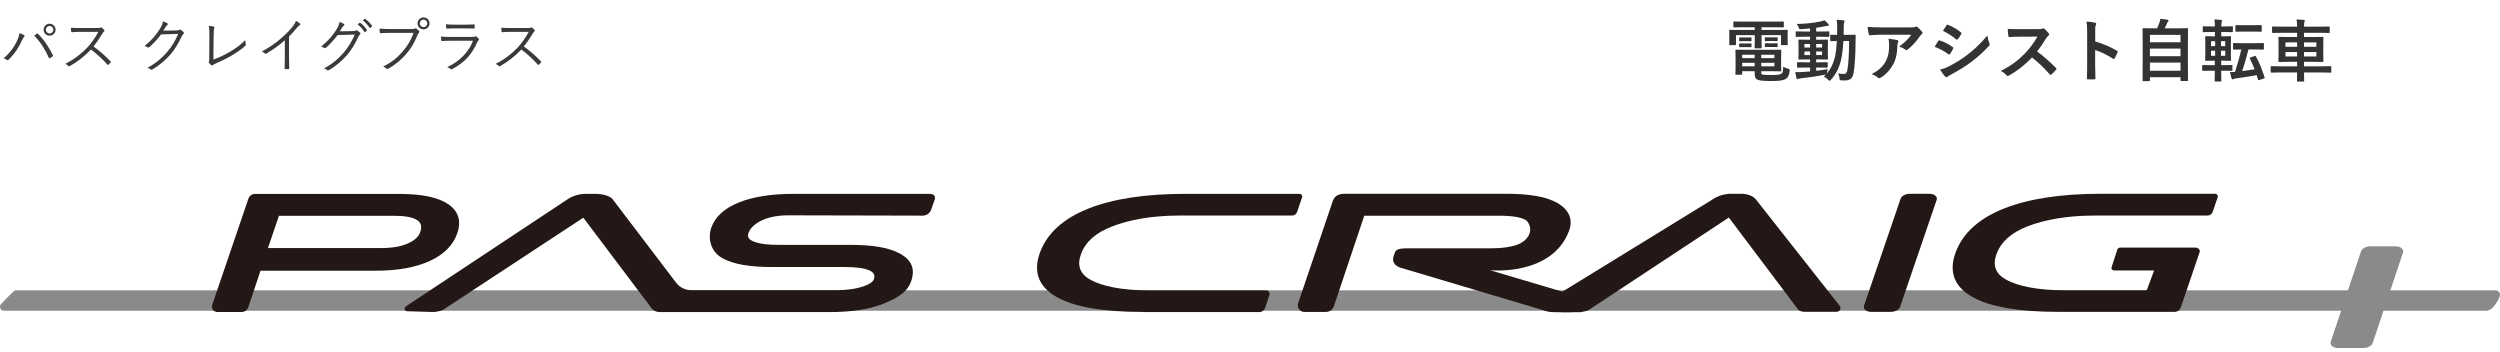 <svg width="590" height="83" viewBox="0 0 590 83" fill="none" xmlns="http://www.w3.org/2000/svg">
<path d="M589.924 69.983C590.203 69.275 589.681 68.512 588.918 68.512H3.57C3.309 68.512 0.217 71.79 0.217 71.79C-0.286 72.405 0.143 73.336 0.906 73.336H586.776C588.582 73.336 589.924 70.002 589.924 70.002V69.983Z" fill="#8A8A8A"/>
<path d="M557.789 82.125H551.754C551.158 82.125 550.637 81.939 550.32 81.622C550.022 81.324 549.929 80.951 550.078 80.579L557.212 59.288C557.454 58.636 558.386 58.133 559.373 58.133H565.408C566.004 58.133 566.526 58.319 566.842 58.636C567.14 58.934 567.234 59.306 567.085 59.679L559.95 80.97C559.708 81.641 558.777 82.125 557.789 82.125Z" fill="#8A8A8A"/>
<path d="M368.405 73.672H372.149C372.149 73.672 372.969 73.672 373.044 73.672C373.509 73.616 374.683 73.355 374.943 73.15L408.007 51.337L424.232 72.889C424.492 73.318 425.107 73.578 425.815 73.578H433.452C434.197 73.597 434.607 72.74 434.16 72.163L414.396 47.072C413.744 46.233 412.403 45.73 410.838 45.73H408.566C407.094 45.73 405.548 46.178 404.431 46.904L368.647 68.884C368.089 69.257 367.399 69.499 366.692 69.573" fill="#231815"/>
<path d="M219.758 45.75H187.309C182.019 45.75 177.66 46.439 174.326 47.799C170.899 49.196 168.719 51.208 167.844 53.797C166.95 56.479 167.844 59.46 170.489 60.931C173.022 62.347 176.878 63.018 182.28 63.018H199.38C202.137 63.018 204.111 63.297 205.266 63.856C206.253 64.34 206.551 64.974 206.235 65.905C205.9 66.929 203.143 68.494 196.884 68.494H163.168C161.753 68.494 160.411 67.842 159.555 66.706L144.578 47.017C143.926 46.178 142.082 45.75 140.517 45.75H138.245C136.773 45.75 135.227 46.197 134.11 46.923L95.774 72.313C95.271 72.648 95.495 73.43 96.091 73.449L101.81 73.617C101.81 73.617 102.629 73.617 102.704 73.617C103.169 73.561 104.343 73.3 104.604 73.095L137.667 51.376L153.724 72.685C154.19 73.3 154.898 73.654 155.661 73.654H195.524C200.852 73.654 205.229 73.02 208.563 71.642C211.972 70.226 214.17 68.941 215.064 66.259C215.996 63.465 215.157 61.434 212.531 59.925C210.016 58.491 206.16 57.783 200.721 57.783H183.621C179.132 57.783 177.474 56.964 176.897 56.423C176.524 56.07 176.431 55.604 176.636 55.008C177.306 53.015 180.436 50.817 185.968 50.817L217.765 50.891C218.659 50.891 219.46 50.332 219.758 49.475L220.615 47.017C220.82 46.421 220.373 45.787 219.74 45.787L219.758 45.75Z" fill="#231815"/>
<path d="M371.759 69.592C371.052 69.685 371.406 69.629 370.698 69.424L351.66 63.78C351.66 63.78 366.153 65.233 370.251 54.597C371.35 51.784 370.251 49.475 367.587 47.928C365.054 46.457 361.086 45.73 355.479 45.73H317.461C315.728 45.73 314.946 46.327 314.536 47.444L306.359 71.567C306.023 72.573 306.768 73.616 307.83 73.616H312.934C313.772 73.616 314.517 73.076 314.797 72.275L321.968 50.909H353.877C356.485 50.909 359.708 51.207 360.527 52.362C362.166 54.746 360.173 57 358.143 57.727C356.541 58.304 354.455 58.602 351.959 58.602H332.344C329.326 58.602 329.382 59.086 328.972 60.185C328.227 62.178 329.755 62.905 330.425 63.147C330.481 63.166 364.197 73.206 364.197 73.206C364.942 73.523 365.855 73.672 366.823 73.672H370.958" fill="#231815"/>
<path d="M446.263 73.597H441.587C441.01 73.597 440.488 73.411 440.172 73.113C439.874 72.833 439.78 72.461 439.929 72.088L448.554 46.867C448.796 46.215 449.727 45.73 450.696 45.73H455.372C455.949 45.73 456.471 45.917 456.787 46.215C457.085 46.494 457.178 46.867 457.029 47.239L448.405 72.461C448.163 73.113 447.231 73.597 446.263 73.597Z" fill="#231815"/>
<path d="M50.08 71.956C49.801 72.775 50.415 73.632 51.291 73.632H57.028C57.736 73.632 58.369 73.185 58.593 72.515L61.48 63.89H88.62C93.78 63.89 98.083 63.126 101.398 61.599C104.789 60.053 106.987 57.836 107.937 54.986C108.924 52.062 108.16 49.752 105.664 48.113C103.317 46.548 99.461 45.766 94.227 45.766H60.157C59.468 45.766 58.853 46.213 58.63 46.865L50.08 71.956ZM99.219 54.651C98.791 55.936 97.822 56.737 96.276 57.445C94.674 58.172 92.532 58.544 89.905 58.544H63.231L65.839 50.925H92.979C95.531 50.925 97.375 51.261 98.418 51.931C99.368 52.546 99.629 53.422 99.219 54.632V54.651Z" fill="#231815"/>
<path d="M269.703 73.617C260.315 73.617 253.46 72.424 249.344 70.077C245.059 67.637 243.755 64.079 245.469 59.497C247.164 55.008 251.002 51.543 256.888 49.215C262.662 46.923 270.337 45.75 279.669 45.75H306.697C307.126 45.75 307.424 46.16 307.294 46.57L306.12 50.016C305.952 50.519 305.468 50.854 304.928 50.873H278.179C271.697 50.891 266.425 51.897 262.495 53.425C258.62 54.915 256.199 57.038 255.137 59.907C254.112 62.645 254.857 64.675 257.428 66.073C260.148 67.544 264.786 68.531 271.212 68.531H298.818C299.358 68.531 299.749 69.09 299.582 69.593L298.576 72.648C298.371 73.244 297.812 73.654 297.179 73.654H269.722L269.703 73.617Z" fill="#231815"/>
<path d="M522.791 45.73H495.762C486.43 45.73 478.774 46.904 472.981 49.195C467.095 51.524 463.257 54.988 461.562 59.477C459.849 64.06 461.134 67.618 465.437 70.058C469.553 72.405 476.408 73.597 485.797 73.597H513.253C513.887 73.597 514.446 73.187 514.65 72.591C514.65 72.591 519.065 59.738 519.065 59.627C519.4 59.012 518.767 58.434 518.152 58.434H500.363C500.084 58.434 499.916 58.565 499.73 58.77L498.37 62.961C498.184 63.408 498.37 63.836 499.171 63.836H508.373L506.622 68.512H487.287C480.86 68.512 476.222 67.506 473.502 66.034C470.932 64.637 470.168 62.626 471.211 59.869C472.292 57 474.695 54.895 478.569 53.386C482.5 51.877 487.771 50.872 494.253 50.872H521.002C521.543 50.853 522.008 50.518 522.194 49.996L523.368 46.55C523.498 46.14 523.2 45.73 522.772 45.73L522.791 45.73Z" fill="#231815"/>
<path d="M11.704 5.598C12.488 5.598 13.118 6.228 13.118 7.012C13.118 7.796 12.488 8.426 11.704 8.426C10.92 8.426 10.29 7.796 10.29 7.012C10.29 6.228 10.92 5.598 11.704 5.598ZM11.704 6.13C11.214 6.13 10.822 6.522 10.822 7.012C10.822 7.502 11.214 7.894 11.704 7.894C12.194 7.894 12.586 7.502 12.586 7.012C12.586 6.522 12.194 6.13 11.704 6.13ZM0.84 13.774C2.492 12.374 3.584 10.708 4.116 9.406C4.41 8.692 4.55 8.286 4.564 7.824C5.026 7.978 5.432 8.132 5.67 8.286C5.866 8.398 5.824 8.552 5.698 8.678C5.544 8.832 5.404 9.028 5.208 9.476C4.536 11.002 3.584 12.57 2.044 14.082C1.904 14.222 1.736 14.25 1.61 14.138C1.456 13.998 1.176 13.858 0.84 13.774ZM8.064 8.384C8.302 8.216 8.54 8.048 8.68 7.964C8.806 7.894 8.862 7.88 8.974 7.992C10.472 9.476 11.648 11.31 12.474 13.018C12.544 13.144 12.544 13.228 12.418 13.312C12.264 13.424 12.012 13.62 11.76 13.746C11.634 13.816 11.592 13.788 11.536 13.662C10.682 11.716 9.562 9.938 8.064 8.384ZM18.9 6.606H22.96C23.436 6.606 23.59 6.592 23.758 6.494C23.842 6.438 23.94 6.466 24.038 6.536C24.234 6.69 24.444 6.9 24.612 7.11C24.696 7.222 24.668 7.32 24.542 7.432C24.402 7.544 24.276 7.712 24.136 7.95C23.52 9 22.806 10.036 22.064 10.96C23.506 12.01 24.808 13.13 26.082 14.474C26.208 14.586 26.208 14.628 26.096 14.768C25.942 14.95 25.76 15.118 25.592 15.272C25.494 15.356 25.438 15.356 25.34 15.244C24.164 13.9 22.834 12.71 21.476 11.688C19.88 13.34 18.2 14.642 16.478 15.594C16.324 15.678 16.24 15.692 16.128 15.566C15.946 15.356 15.694 15.216 15.4 15.062C17.514 14.012 19.166 12.724 20.552 11.268C21.462 10.302 22.386 9.056 23.212 7.516H18.998C18.214 7.516 17.612 7.558 16.982 7.6C16.856 7.6 16.842 7.558 16.814 7.446C16.772 7.25 16.73 6.83 16.73 6.55C17.416 6.606 18.032 6.606 18.9 6.606ZM38.53 7.236L41.666 7.18C42.086 7.166 42.212 7.138 42.366 7.026C42.464 6.956 42.576 6.984 42.73 7.082C42.898 7.194 43.122 7.376 43.29 7.544C43.458 7.712 43.43 7.852 43.318 7.964C43.178 8.09 43.066 8.216 42.954 8.454C42.1 10.274 41.204 11.73 40.252 12.822C38.992 14.264 37.494 15.524 35.884 16.448C35.772 16.518 35.674 16.49 35.576 16.406C35.38 16.224 35.114 16.098 34.792 16C36.85 14.88 38.096 13.802 39.426 12.29C40.476 11.072 41.26 9.84 42.058 8.006L38.026 8.118C36.99 9.406 36.248 10.274 35.254 11.114C35.1 11.254 34.974 11.254 34.82 11.142C34.666 11.03 34.4 10.904 34.106 10.848C35.87 9.434 36.906 8.174 37.76 6.774C38.208 6.032 38.39 5.584 38.46 5.024C38.88 5.15 39.3 5.346 39.51 5.514C39.65 5.612 39.664 5.78 39.51 5.878C39.356 5.976 39.202 6.172 39.09 6.354C38.88 6.69 38.726 6.956 38.53 7.236ZM50.402 9.238L50.36 14.054C51.704 13.578 52.88 13.018 54.21 12.248C55.638 11.422 56.8 10.568 57.878 9.462C57.892 9.826 57.934 10.204 58.004 10.47C58.046 10.61 58.032 10.694 57.92 10.792C56.884 11.73 55.638 12.556 54.42 13.256C53.342 13.886 52.264 14.362 50.99 14.95C50.654 15.104 50.374 15.216 50.248 15.356C50.122 15.482 49.982 15.482 49.856 15.384C49.688 15.244 49.478 15.034 49.324 14.824C49.24 14.712 49.254 14.614 49.31 14.488C49.366 14.348 49.38 14.18 49.38 13.774L49.408 9.252C49.422 7.824 49.436 6.914 49.268 6.074C49.702 6.116 50.248 6.214 50.458 6.298C50.626 6.354 50.64 6.466 50.556 6.69C50.472 6.9 50.416 7.642 50.402 9.238ZM68.21 8.622V13.606C68.21 14.446 68.224 15.244 68.252 16.14C68.266 16.266 68.224 16.308 68.112 16.308C67.86 16.322 67.552 16.322 67.3 16.308C67.188 16.308 67.16 16.266 67.16 16.14C67.188 15.3 67.216 14.46 67.216 13.648V9.504C65.746 10.806 64.374 11.758 62.82 12.668C62.694 12.738 62.596 12.71 62.498 12.612C62.316 12.43 62.064 12.29 61.798 12.164C63.534 11.212 64.99 10.204 66.152 9.21C67.216 8.3 68.21 7.306 68.868 6.508C69.456 5.794 69.708 5.374 69.834 4.926C70.212 5.122 70.59 5.346 70.8 5.556C70.94 5.696 70.912 5.864 70.744 5.948C70.576 6.032 70.31 6.284 69.96 6.69C69.372 7.404 68.868 7.964 68.21 8.622ZM80.194 7.39L83.33 7.334C83.75 7.32 83.876 7.292 84.03 7.18C84.128 7.11 84.24 7.138 84.394 7.236C84.562 7.348 84.786 7.53 84.954 7.698C85.122 7.866 85.094 8.006 84.982 8.118C84.842 8.244 84.73 8.37 84.618 8.608C83.764 10.428 82.868 11.884 81.916 12.976C80.656 14.418 79.158 15.678 77.548 16.602C77.436 16.672 77.338 16.644 77.24 16.56C77.044 16.378 76.778 16.252 76.456 16.154C78.514 15.034 79.76 13.956 81.09 12.444C82.14 11.226 82.924 9.994 83.722 8.16L79.69 8.272C78.654 9.56 77.912 10.428 76.918 11.268C76.764 11.408 76.638 11.408 76.484 11.296C76.33 11.184 76.064 11.058 75.77 11.002C77.534 9.588 78.57 8.328 79.424 6.928C79.872 6.186 80.054 5.738 80.124 5.178C80.544 5.304 80.964 5.5 81.174 5.668C81.314 5.766 81.328 5.934 81.174 6.032C81.02 6.13 80.866 6.326 80.754 6.508C80.544 6.844 80.39 7.11 80.194 7.39ZM84.38 5.752L84.884 5.388C84.94 5.346 84.982 5.346 85.038 5.388C85.598 5.78 86.214 6.466 86.62 7.082C86.662 7.138 86.648 7.194 86.592 7.236L86.186 7.572C86.116 7.628 86.046 7.614 86.004 7.544C85.598 6.858 85.01 6.2 84.38 5.752ZM85.612 4.814L86.06 4.464C86.116 4.422 86.158 4.408 86.214 4.45C86.774 4.884 87.404 5.5 87.81 6.088C87.852 6.158 87.838 6.2 87.768 6.256L87.39 6.592C87.334 6.648 87.278 6.648 87.222 6.564C86.872 5.99 86.27 5.304 85.612 4.814ZM97.592 7.754H92.23C91.404 7.754 90.634 7.782 89.878 7.838C89.71 7.852 89.654 7.796 89.626 7.614C89.612 7.418 89.57 6.984 89.556 6.746C90.424 6.83 91.208 6.858 92.244 6.858H97.2C97.606 6.858 97.746 6.816 97.9 6.732C98.012 6.662 98.152 6.676 98.264 6.746C98.502 6.914 98.726 7.124 98.894 7.32C99.006 7.474 98.992 7.628 98.852 7.754C98.726 7.866 98.642 8.006 98.544 8.23C97.872 10.008 96.892 11.59 95.8 12.822C94.666 14.096 93.378 15.244 91.642 16.196C91.474 16.308 91.292 16.308 91.166 16.168C90.998 16 90.732 15.818 90.438 15.692C92.58 14.628 93.784 13.578 94.96 12.234C96.01 11.058 97.004 9.504 97.592 7.754ZM99.958 4.1C100.742 4.1 101.372 4.73 101.372 5.514C101.372 6.298 100.742 6.928 99.958 6.928C99.174 6.928 98.544 6.298 98.544 5.514C98.544 4.73 99.174 4.1 99.958 4.1ZM99.958 4.632C99.468 4.632 99.076 5.024 99.076 5.514C99.076 6.004 99.468 6.396 99.958 6.396C100.448 6.396 100.84 6.004 100.84 5.514C100.84 5.024 100.448 4.632 99.958 4.632ZM109.744 6.704H107.462C106.72 6.704 106.09 6.718 105.474 6.76C105.348 6.774 105.32 6.718 105.306 6.564C105.278 6.354 105.236 5.976 105.236 5.724C106.048 5.808 106.58 5.822 107.518 5.822H109.688C110.57 5.822 111.186 5.794 111.858 5.752C111.984 5.752 112.012 5.794 112.012 5.92C112.026 6.102 112.026 6.354 112.012 6.55C112.012 6.704 111.984 6.746 111.83 6.732C111.186 6.732 110.598 6.704 109.744 6.704ZM111.634 9.616H106.328C105.544 9.616 104.928 9.63 104.354 9.686C104.228 9.7 104.172 9.644 104.144 9.504C104.102 9.28 104.06 8.958 104.046 8.622C104.76 8.692 105.488 8.72 106.37 8.72H111.382C111.732 8.72 111.928 8.692 112.068 8.622C112.236 8.538 112.306 8.524 112.446 8.636C112.628 8.776 112.838 8.972 112.964 9.14C113.104 9.322 113.09 9.406 112.936 9.518C112.796 9.616 112.726 9.756 112.614 9.994C111.396 12.752 109.646 14.796 106.706 16.308C106.538 16.392 106.44 16.392 106.328 16.28C106.118 16.098 105.824 15.944 105.544 15.846C108.456 14.446 110.584 12.374 111.634 9.616ZM120.468 6.606H124.528C125.004 6.606 125.158 6.592 125.326 6.494C125.41 6.438 125.508 6.466 125.606 6.536C125.802 6.69 126.012 6.9 126.18 7.11C126.264 7.222 126.236 7.32 126.11 7.432C125.97 7.544 125.844 7.712 125.704 7.95C125.088 9 124.374 10.036 123.632 10.96C125.074 12.01 126.376 13.13 127.65 14.474C127.776 14.586 127.776 14.628 127.664 14.768C127.51 14.95 127.328 15.118 127.16 15.272C127.062 15.356 127.006 15.356 126.908 15.244C125.732 13.9 124.402 12.71 123.044 11.688C121.448 13.34 119.768 14.642 118.046 15.594C117.892 15.678 117.808 15.692 117.696 15.566C117.514 15.356 117.262 15.216 116.968 15.062C119.082 14.012 120.734 12.724 122.12 11.268C123.03 10.302 123.954 9.056 124.78 7.516H120.566C119.782 7.516 119.18 7.558 118.55 7.6C118.424 7.6 118.41 7.558 118.382 7.446C118.34 7.25 118.298 6.83 118.298 6.55C118.984 6.606 119.6 6.606 120.468 6.606Z" fill="#3A3A3A"/>
<path d="M412.12 11.76H417.688C419.304 11.76 420.088 11.728 420.2 11.728C420.36 11.728 420.376 11.744 420.376 11.92C420.376 12.016 420.344 12.336 420.344 13.376V15.2C420.344 16.128 420.376 16.56 420.376 16.656C420.376 16.816 420.36 16.832 420.2 16.832C420.088 16.832 419.304 16.8 417.688 16.8H415.656V17.04C415.656 17.472 415.752 17.536 415.96 17.6C416.376 17.68 417.048 17.696 418.088 17.696C419.48 17.696 420.12 17.616 420.44 17.36C420.696 17.152 420.792 16.976 420.84 15.744C421.128 15.904 421.56 16.096 421.976 16.208C422.392 16.32 422.392 16.336 422.36 16.768C422.232 17.808 421.944 18.304 421.448 18.624C420.936 18.944 420.04 19.12 418.12 19.12C416.568 19.12 415.48 19.056 414.92 18.864C414.424 18.688 414.104 18.352 414.104 17.392V16.8H411.16V17.456C411.16 17.616 411.144 17.632 410.984 17.632H409.72C409.576 17.632 409.56 17.616 409.56 17.456C409.56 17.344 409.592 16.96 409.592 15.984V13.408C409.592 12.448 409.56 12.016 409.56 11.92C409.56 11.744 409.576 11.728 409.72 11.728C409.832 11.728 410.6 11.76 412.12 11.76ZM418.76 15.648V14.816H415.656V15.648H418.76ZM418.76 12.912H415.656V13.712H418.76V12.912ZM411.16 15.648H414.104V14.816H411.16V15.648ZM411.16 13.712H414.104V12.912H411.16V13.712ZM414.12 6.432H411.448C409.896 6.432 409.368 6.464 409.272 6.464C409.096 6.464 409.08 6.448 409.08 6.288V5.248C409.08 5.088 409.096 5.072 409.272 5.072C409.368 5.072 409.896 5.104 411.448 5.104H418.616C420.184 5.104 420.712 5.072 420.808 5.072C420.968 5.072 420.984 5.088 420.984 5.248V6.288C420.984 6.448 420.968 6.464 420.808 6.464C420.712 6.464 420.184 6.432 418.616 6.432H415.72V7.072H419.64C421.112 7.072 421.624 7.04 421.736 7.04C421.896 7.04 421.912 7.056 421.912 7.216C421.912 7.312 421.88 7.6 421.88 8.016V8.848C421.88 10.128 421.912 10.384 421.912 10.48C421.912 10.64 421.896 10.656 421.736 10.656H420.488C420.328 10.656 420.312 10.64 420.312 10.48V8.288H415.72V9.648C415.72 10.704 415.752 11.152 415.752 11.248C415.752 11.392 415.736 11.408 415.576 11.408H414.264C414.104 11.408 414.088 11.392 414.088 11.248C414.088 11.152 414.12 10.672 414.12 9.648V8.288H409.688V10.48C409.688 10.64 409.672 10.656 409.512 10.656H408.264C408.12 10.656 408.104 10.64 408.104 10.48C408.104 10.368 408.12 10.128 408.12 8.848V8.144C408.12 7.6 408.104 7.312 408.104 7.216C408.104 7.056 408.12 7.04 408.264 7.04C408.376 7.04 408.888 7.072 410.36 7.072H414.12V6.432ZM417.624 8.816H418.408C419.096 8.816 419.256 8.8 419.352 8.8C419.512 8.8 419.528 8.816 419.528 8.944V9.568C419.528 9.696 419.512 9.712 419.352 9.712C419.256 9.712 419.096 9.68 418.408 9.68H417.624C416.936 9.68 416.776 9.712 416.68 9.712C416.52 9.712 416.504 9.696 416.504 9.552V8.928C416.504 8.816 416.52 8.8 416.68 8.8C416.776 8.8 416.936 8.816 417.624 8.816ZM417.624 10.224H418.408C419.096 10.224 419.256 10.208 419.352 10.208C419.512 10.208 419.528 10.224 419.528 10.352V10.976C419.528 11.088 419.512 11.104 419.352 11.104C419.256 11.104 419.096 11.088 418.408 11.088H417.624C416.936 11.088 416.776 11.104 416.68 11.104C416.52 11.104 416.504 11.088 416.504 10.976V10.336C416.504 10.224 416.52 10.208 416.68 10.208C416.776 10.208 416.936 10.224 417.624 10.224ZM411.512 8.848H412.28C412.92 8.848 413.08 8.832 413.176 8.832C413.336 8.832 413.352 8.848 413.352 8.976V9.616C413.352 9.712 413.336 9.728 413.176 9.728C413.08 9.728 412.92 9.712 412.28 9.712H411.512C410.872 9.712 410.712 9.728 410.616 9.728C410.456 9.728 410.44 9.712 410.44 9.6V8.96C410.44 8.848 410.456 8.832 410.616 8.832C410.712 8.832 410.872 8.848 411.512 8.848ZM411.512 10.256H412.28C412.92 10.256 413.08 10.24 413.176 10.24C413.336 10.24 413.352 10.256 413.352 10.384V10.992C413.352 11.12 413.336 11.136 413.176 11.136C413.08 11.136 412.92 11.12 412.28 11.12H411.512C410.872 11.12 410.712 11.136 410.616 11.136C410.456 11.136 410.44 11.12 410.44 10.992V10.368C410.44 10.256 410.456 10.24 410.616 10.24C410.712 10.24 410.872 10.256 411.512 10.256ZM428.616 15.936V16.704C429.48 16.608 430.392 16.48 431.336 16.32C431.272 16.576 431.224 16.816 431.192 17.056L431.144 17.344C431.976 16.384 432.552 15.232 432.968 13.76C433.208 12.848 433.4 11.44 433.496 9.68C432.552 9.696 432.2 9.712 432.12 9.712C431.944 9.712 431.928 9.696 431.928 9.536V8.368C431.928 8.208 431.944 8.192 432.12 8.192C432.2 8.192 432.568 8.224 433.56 8.224C433.56 7.808 433.576 7.392 433.576 6.944C433.576 5.952 433.56 5.456 433.464 4.688C434.04 4.704 434.504 4.736 435.064 4.8C435.224 4.816 435.304 4.88 435.304 4.976C435.304 5.104 435.256 5.216 435.208 5.36C435.144 5.52 435.112 6.016 435.112 6.992C435.112 7.424 435.112 7.824 435.096 8.224H436.008C437.24 8.224 437.656 8.192 437.752 8.192C437.912 8.192 437.944 8.224 437.944 8.384C437.912 8.928 437.912 9.392 437.912 9.904C437.896 12.976 437.752 15.344 437.448 17.232C437.24 18.432 436.648 18.992 435.416 18.992C435.08 18.992 434.808 18.976 434.536 18.96C434.168 18.928 434.168 18.928 434.12 18.4C434.056 18 433.96 17.648 433.8 17.328C434.328 17.408 434.712 17.456 435.128 17.456C435.608 17.456 435.88 17.2 435.992 16.448C436.248 14.896 436.376 12.736 436.392 9.68H435.048C434.936 11.552 434.728 13.12 434.456 14.272C434.008 16.096 433.192 17.648 432.088 18.832C431.928 18.992 431.832 19.072 431.752 19.072C431.672 19.072 431.592 18.992 431.448 18.848C431.128 18.48 430.776 18.24 430.424 18.08C430.6 17.92 430.776 17.76 430.936 17.584C430.856 17.616 430.76 17.632 430.632 17.648C428.936 17.984 426.856 18.288 425.048 18.48C424.808 18.512 424.536 18.544 424.456 18.592C424.36 18.64 424.28 18.688 424.184 18.688C424.088 18.688 424.008 18.592 423.96 18.416C423.864 18 423.768 17.488 423.688 17.008C424.328 17.04 424.776 17.024 425.368 16.992C425.928 16.96 426.536 16.928 427.176 16.864V15.936H426.232C424.84 15.936 424.376 15.968 424.28 15.968C424.12 15.968 424.104 15.952 424.104 15.808V14.848C424.104 14.688 424.12 14.672 424.28 14.672C424.376 14.672 424.84 14.704 426.232 14.704H427.176V14.016H426.536C425.176 14.016 424.712 14.048 424.616 14.048C424.44 14.048 424.424 14.032 424.424 13.872C424.424 13.76 424.456 13.392 424.456 12.544V10.832C424.456 9.968 424.424 9.6 424.424 9.52C424.424 9.36 424.44 9.344 424.616 9.344C424.712 9.344 425.176 9.376 426.536 9.376H427.176V8.672H425.992C424.552 8.672 424.056 8.704 423.96 8.704C423.8 8.704 423.784 8.688 423.784 8.528V7.584C423.784 7.424 423.8 7.408 423.96 7.408C424.056 7.408 424.552 7.44 425.992 7.44H427.176V6.72C426.488 6.784 425.8 6.848 425.112 6.88C424.664 6.912 424.648 6.896 424.52 6.528C424.392 6.176 424.216 5.92 424.024 5.664C426.296 5.6 428.024 5.408 429.688 5.056C430.04 4.976 430.328 4.88 430.568 4.784C430.936 5.088 431.256 5.392 431.48 5.664C431.576 5.776 431.608 5.84 431.608 5.952C431.608 6.048 431.48 6.112 431.272 6.112C431.08 6.112 430.808 6.176 430.552 6.224C429.912 6.352 429.272 6.464 428.616 6.544V7.44H429.544C430.968 7.44 431.464 7.408 431.56 7.408C431.704 7.408 431.72 7.424 431.72 7.584V8.528C431.72 8.688 431.736 8.704 431.592 8.704C431.496 8.704 430.968 8.672 429.544 8.672H428.616V9.376H429.304C430.648 9.376 431.112 9.344 431.224 9.344C431.384 9.344 431.4 9.36 431.4 9.52C431.4 9.6 431.368 9.968 431.368 10.832V12.544C431.368 13.392 431.4 13.776 431.4 13.872C431.4 14.032 431.384 14.048 431.224 14.048C431.112 14.048 430.648 14.016 429.304 14.016H428.616V14.704H429.208C430.584 14.704 431.064 14.672 431.16 14.672C431.32 14.672 431.336 14.688 431.336 14.848V15.808C431.336 15.952 431.32 15.968 431.16 15.968C431.064 15.968 430.584 15.936 429.208 15.936H428.616ZM430.008 12.992V12.144H428.616V12.992H430.008ZM430.008 10.384H428.616V11.216H430.008V10.384ZM425.848 12.992H427.176V12.144H425.848V12.992ZM425.848 11.216H427.176V10.384H425.848V11.216ZM451.064 8.192H444.152C443.24 8.192 442.264 8.256 441.32 8.32C441.128 8.336 441.064 8.224 441.032 8.08C440.904 7.632 440.808 6.832 440.744 6.352C441.832 6.432 442.712 6.464 443.992 6.464H450.856C451.528 6.464 451.8 6.432 451.96 6.368C452.04 6.336 452.184 6.256 452.264 6.256C452.392 6.256 452.52 6.352 452.632 6.48C452.984 6.784 453.288 7.12 453.592 7.488C453.672 7.584 453.72 7.68 453.72 7.776C453.72 7.904 453.64 8.016 453.496 8.112C453.32 8.24 453.192 8.4 453.064 8.576C452.312 9.712 451.32 10.816 450.248 11.664C450.152 11.76 450.04 11.808 449.912 11.808C449.784 11.808 449.64 11.744 449.528 11.648C449.128 11.328 448.728 11.152 448.2 10.992C449.48 10.032 450.264 9.344 451.064 8.192ZM441.704 17.488C443.448 16.576 444.36 15.712 445.048 14.432C445.656 13.296 445.832 12.208 445.832 10.656C445.832 10.064 445.8 9.696 445.672 9.152C446.456 9.232 447.288 9.344 447.736 9.456C447.944 9.504 448.008 9.616 448.008 9.76C448.008 9.856 447.976 9.952 447.928 10.048C447.816 10.272 447.8 10.432 447.784 10.704C447.736 12.256 447.576 13.68 446.84 15.104C446.216 16.304 445.256 17.44 443.928 18.288C443.784 18.384 443.64 18.448 443.48 18.448C443.368 18.448 443.256 18.4 443.16 18.304C442.776 17.968 442.312 17.712 441.704 17.488ZM456.584 11.04C456.984 10.4 457.24 9.936 457.432 9.68C457.512 9.568 457.592 9.488 457.736 9.52C458.936 9.92 459.896 10.432 460.808 11.088C460.92 11.168 460.984 11.232 460.984 11.328C460.984 11.376 460.952 11.44 460.92 11.504C460.744 11.936 460.472 12.352 460.216 12.72C460.136 12.816 460.072 12.88 460.008 12.88C459.944 12.88 459.896 12.848 459.816 12.784C458.792 12.032 457.752 11.504 456.584 11.04ZM458.52 7.28C458.792 6.864 459.096 6.416 459.368 6C459.48 5.808 459.576 5.776 459.768 5.872C460.792 6.288 461.896 6.88 462.776 7.648C462.872 7.712 462.904 7.792 462.904 7.856C462.904 7.92 462.888 7.984 462.84 8.064C462.616 8.464 462.296 8.976 462.024 9.264C461.976 9.344 461.912 9.36 461.864 9.36C461.784 9.36 461.704 9.312 461.624 9.248C460.792 8.56 459.544 7.744 458.52 7.28ZM457.848 16.4C458.52 16.272 459.08 16.096 460.024 15.616C461.544 14.816 462.856 14.064 464.408 12.848C465.688 11.872 467.4 10.336 469.016 8.384C469.112 9.088 469.24 9.488 469.48 10.176C469.528 10.288 469.56 10.384 469.56 10.48C469.56 10.608 469.512 10.72 469.384 10.848C467.896 12.448 466.888 13.328 465.32 14.544C463.928 15.6 462.44 16.512 460.536 17.552C460.152 17.76 459.768 17.936 459.608 18.096C459.512 18.192 459.432 18.224 459.352 18.224C459.24 18.224 459.128 18.16 459.032 18.032C458.696 17.696 458.264 17.072 457.848 16.4ZM476.536 6.88H480.936C481.512 6.88 481.8 6.864 482.04 6.736C482.104 6.688 482.152 6.672 482.216 6.672C482.312 6.672 482.392 6.736 482.488 6.8C482.856 7.088 483.224 7.504 483.528 7.92C483.576 8 483.608 8.064 483.608 8.128C483.608 8.224 483.544 8.336 483.4 8.448C483.192 8.624 482.984 8.864 482.808 9.152C482.152 10.272 481.528 11.168 480.76 12.144C482.296 13.28 483.72 14.528 485.192 16.016C485.272 16.096 485.32 16.176 485.32 16.24C485.32 16.304 485.288 16.384 485.208 16.48C484.904 16.848 484.536 17.232 484.136 17.568C484.072 17.632 484.008 17.664 483.944 17.664C483.864 17.664 483.8 17.616 483.72 17.536C482.376 15.968 481 14.704 479.56 13.568C477.752 15.456 475.928 16.816 474.184 17.792C474.04 17.856 473.928 17.92 473.816 17.92C473.72 17.92 473.624 17.872 473.544 17.776C473.192 17.344 472.728 17.024 472.2 16.736C474.696 15.472 476.184 14.336 477.832 12.656C478.984 11.456 479.864 10.32 480.84 8.64L476.712 8.656C475.88 8.656 475.048 8.688 474.184 8.752C474.056 8.768 474.008 8.656 473.976 8.48C473.896 8.144 473.832 7.376 473.832 6.816C474.696 6.88 475.496 6.88 476.536 6.88ZM494.472 7.488V9.776C496.424 10.384 497.976 11.008 499.56 11.952C499.736 12.048 499.816 12.16 499.736 12.368C499.528 12.896 499.272 13.392 499.048 13.76C498.984 13.872 498.92 13.936 498.84 13.936C498.792 13.936 498.728 13.92 498.664 13.856C497.192 12.912 495.752 12.208 494.456 11.808V15.344C494.456 16.384 494.488 17.328 494.52 18.48C494.536 18.672 494.456 18.72 494.232 18.72C493.768 18.752 493.272 18.752 492.808 18.72C492.584 18.72 492.504 18.672 492.504 18.48C492.552 17.296 492.568 16.352 492.568 15.328V7.456C492.568 6.256 492.52 5.728 492.408 5.088C493.144 5.136 493.944 5.216 494.408 5.344C494.632 5.392 494.712 5.488 494.712 5.616C494.712 5.712 494.664 5.84 494.584 5.984C494.472 6.192 494.472 6.592 494.472 7.488ZM507.208 19.152H505.816C505.656 19.152 505.64 19.136 505.64 18.976C505.64 18.88 505.672 18.032 505.672 13.76V10.8C505.672 7.824 505.64 6.944 505.64 6.832C505.64 6.672 505.656 6.656 505.816 6.656C505.928 6.656 506.488 6.688 508.04 6.688H509.08C509.336 6.176 509.48 5.76 509.672 5.184C509.752 4.976 509.8 4.736 509.848 4.432C510.392 4.48 511.096 4.592 511.56 4.672C511.704 4.704 511.784 4.8 511.784 4.88C511.784 4.976 511.72 5.04 511.656 5.104C511.544 5.232 511.464 5.344 511.416 5.488C511.256 5.872 511.112 6.208 510.856 6.688H513.976C515.528 6.688 516.088 6.656 516.2 6.656C516.36 6.656 516.376 6.672 516.376 6.832C516.376 6.928 516.344 7.824 516.344 10.368V13.744C516.344 18.016 516.376 18.864 516.376 18.944C516.376 19.104 516.36 19.12 516.2 19.12H514.776C514.616 19.12 514.6 19.104 514.6 18.944V18.224H507.384V18.976C507.384 19.136 507.368 19.152 507.208 19.152ZM507.384 16.688H514.6V14.768H507.384V16.688ZM507.384 13.264H514.6V11.472H507.384V13.264ZM507.384 8.224V9.968H514.6V8.224H507.384ZM522.696 16.688H521.848C520.456 16.688 519.976 16.72 519.896 16.72C519.736 16.72 519.72 16.704 519.72 16.544V15.52C519.72 15.36 519.736 15.344 519.896 15.344C519.976 15.344 520.456 15.376 521.848 15.376H522.696V14.32H522.344C521.128 14.32 520.696 14.352 520.6 14.352C520.44 14.352 520.424 14.336 520.424 14.192C520.424 14.08 520.456 13.664 520.456 12.688V10.208C520.456 9.248 520.424 8.816 520.424 8.72C520.424 8.56 520.44 8.544 520.6 8.544C520.696 8.544 521.128 8.576 522.344 8.576H522.712V7.552H521.912C520.568 7.552 520.104 7.584 520.008 7.584C519.864 7.584 519.848 7.568 519.848 7.408V6.368C519.848 6.224 519.864 6.208 520.008 6.208C520.104 6.208 520.568 6.24 521.912 6.24H522.712C522.712 5.552 522.68 5.104 522.6 4.592C523.176 4.608 523.688 4.64 524.152 4.704C524.328 4.736 524.408 4.784 524.408 4.864C524.408 4.96 524.376 5.04 524.328 5.152C524.264 5.296 524.216 5.504 524.216 6.192V6.24H524.888C526.248 6.24 526.696 6.208 526.792 6.208C526.952 6.208 526.968 6.224 526.968 6.368V7.408C526.968 7.568 526.952 7.584 526.792 7.584C526.696 7.584 526.248 7.552 524.888 7.552H524.216V8.576H524.616C525.832 8.576 526.248 8.544 526.344 8.544C526.504 8.544 526.52 8.56 526.52 8.72C526.52 8.816 526.488 9.248 526.488 10.208V12.688C526.488 13.664 526.52 14.096 526.52 14.192C526.52 14.336 526.504 14.352 526.344 14.352C526.248 14.352 525.832 14.32 524.616 14.32H524.2V15.376H524.728C526.12 15.376 526.584 15.344 526.68 15.344C526.84 15.344 526.856 15.36 526.856 15.52V16.544C526.856 16.704 526.84 16.72 526.68 16.72C526.584 16.72 526.12 16.688 524.728 16.688H524.2C524.2 18.192 524.232 19.008 524.232 19.072C524.232 19.232 524.216 19.248 524.056 19.248H522.84C522.68 19.248 522.664 19.232 522.664 19.072C522.664 18.992 522.68 18.176 522.696 16.688ZM525.16 13.168V11.968H524.152V13.168H525.16ZM521.8 13.168H522.776V11.968H521.8V13.168ZM525.16 9.728H524.152V10.88H525.16V9.728ZM521.8 10.88H522.776V9.728H521.8V10.88ZM529.128 10.192H532.168C533.544 10.192 534.008 10.16 534.104 10.16C534.264 10.16 534.28 10.176 534.28 10.336V11.52C534.28 11.696 534.264 11.712 534.104 11.712C534.008 11.712 533.544 11.68 532.168 11.68H530.632C530.168 13.568 529.688 15.232 529.16 16.784C530.152 16.656 531.144 16.512 532.088 16.352C531.752 15.472 531.384 14.64 530.984 13.856C530.904 13.696 530.936 13.648 531.128 13.568L532.072 13.232C532.28 13.168 532.296 13.152 532.376 13.296C533.272 14.912 533.832 16.384 534.44 18.256C534.488 18.416 534.472 18.448 534.264 18.528L533.208 18.88C532.984 18.96 532.936 18.96 532.888 18.784C532.792 18.432 532.68 18.064 532.568 17.728C530.936 18.032 529.368 18.288 527.752 18.496C527.416 18.544 527.24 18.592 527.16 18.64C527.048 18.704 526.984 18.736 526.904 18.736C526.792 18.736 526.712 18.672 526.664 18.528C526.504 18.032 526.376 17.488 526.28 16.992C526.728 17.008 527.096 16.992 527.464 16.96C528.056 15.184 528.552 13.408 528.936 11.68C527.72 11.68 527.272 11.712 527.192 11.712C527.016 11.712 527 11.696 527 11.52V10.336C527 10.176 527.016 10.16 527.192 10.16C527.288 10.16 527.752 10.192 529.128 10.192ZM529.496 5.952H531.832C533.064 5.952 533.48 5.92 533.576 5.92C533.752 5.92 533.768 5.936 533.768 6.112V7.312C533.768 7.472 533.752 7.488 533.576 7.488C533.48 7.488 533.064 7.456 531.832 7.456H529.496C528.248 7.456 527.848 7.488 527.752 7.488C527.576 7.488 527.56 7.472 527.56 7.312V6.112C527.56 5.936 527.576 5.92 527.752 5.92C527.848 5.92 528.248 5.952 529.496 5.952ZM542.12 17.104H538.024C536.616 17.104 536.136 17.136 536.04 17.136C535.896 17.136 535.88 17.12 535.88 16.96V15.792C535.88 15.632 535.896 15.616 536.04 15.616C536.136 15.616 536.616 15.648 538.024 15.648H542.12V14.592H540.104C538.552 14.592 537.992 14.624 537.88 14.624C537.72 14.624 537.704 14.608 537.704 14.448C537.704 14.352 537.736 13.936 537.736 12.928V10.416C537.736 9.424 537.704 8.992 537.704 8.896C537.704 8.72 537.72 8.704 537.88 8.704C537.992 8.704 538.552 8.736 540.104 8.736H542.12V7.744H538.456C536.984 7.744 536.488 7.776 536.392 7.776C536.216 7.776 536.2 7.76 536.2 7.584V6.416C536.2 6.272 536.216 6.256 536.392 6.256C536.488 6.256 536.984 6.288 538.456 6.288H542.12C542.104 5.568 542.072 5.12 541.992 4.592C542.584 4.608 543.144 4.64 543.688 4.704C543.832 4.72 543.928 4.8 543.928 4.88C543.928 5.008 543.912 5.088 543.848 5.2C543.768 5.344 543.752 5.696 543.752 6.288H547.56C549.032 6.288 549.544 6.256 549.64 6.256C549.8 6.256 549.816 6.272 549.816 6.416V7.584C549.816 7.76 549.8 7.776 549.64 7.776C549.544 7.776 549.032 7.744 547.56 7.744H543.752V8.736H545.928C547.496 8.736 548.056 8.704 548.152 8.704C548.312 8.704 548.328 8.72 548.328 8.896C548.328 8.992 548.296 9.424 548.296 10.416V12.928C548.296 13.936 548.328 14.352 548.328 14.448C548.328 14.608 548.312 14.624 548.152 14.624C548.056 14.624 547.496 14.592 545.928 14.592H543.752V15.648H548.04C549.448 15.648 549.928 15.616 550.024 15.616C550.168 15.616 550.184 15.632 550.184 15.792V16.96C550.184 17.12 550.168 17.136 550.024 17.136C549.928 17.136 549.448 17.104 548.04 17.104H543.752C543.752 18.352 543.784 19.008 543.784 19.072C543.784 19.232 543.768 19.248 543.592 19.248H542.264C542.104 19.248 542.088 19.232 542.088 19.072C542.088 18.992 542.104 18.352 542.12 17.104ZM546.664 13.328V12.288H543.752V13.328H546.664ZM546.664 10H543.752V11.04H546.664V10ZM539.368 11.04H542.12V10H539.368V11.04ZM539.368 13.328H542.12V12.288H539.368V13.328Z" fill="#333333"/>
</svg>
